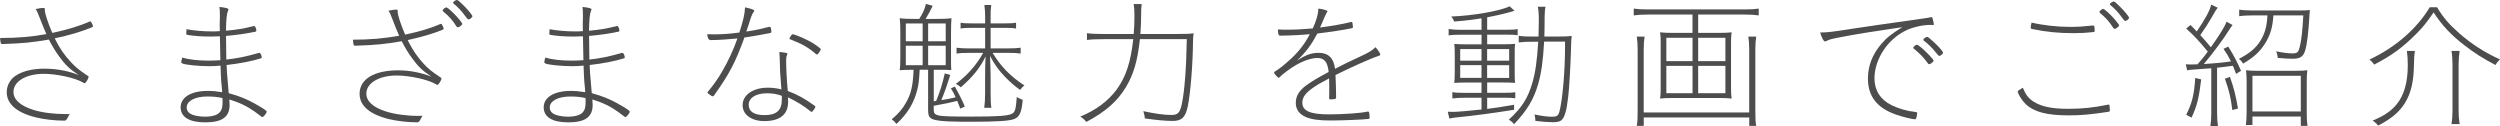<?xml version="1.0" encoding="UTF-8"?><svg id="_レイヤー_2" xmlns="http://www.w3.org/2000/svg" viewBox="0 0 705.69 35.57"><g id="contents"><g><path d="M25.33,6.08c.08-.04,.13-.04,.17-.04,.17,0,.21,.08,.46,.59s.29,.67,.29,.79-.08,.2-.29,.28c-.04,0-.08,.04-.21,.08-2.52,1.07-6.26,2.21-10.29,3.04q.04,.12,.17,.36c1.26,2.53,2.65,4.54,4.5,6.47,1.3,1.38,2.14,2.05,4.16,3.43,.17,.12,.29,.16,.38,.24,.21,.12,.34,.24,.34,.39,0,.43-.84,1.78-1.09,1.78-.13,0-.29-.08-.5-.2-2.14-1.3-7.39-2.45-11.05-2.45-5,0-8.57,2.13-8.57,5.09,0,2.17,1.89,3.87,5.5,5.05,2.48,.79,5.8,1.22,9.2,1.22h1.18c-.21,.36-.34,.51-.46,.79q-.5,1.07-.97,1.07c-2.73,0-5.8-.36-8.07-.91-5.46-1.34-8.28-3.79-8.28-7.14,0-1.78,.88-3.47,2.31-4.5,1.93-1.38,4.87-2.13,8.28-2.13s6.64,.59,9.7,1.78c-2.52-1.66-3.7-2.76-5.42-5.13-1.05-1.42-1.85-2.72-2.98-4.86-4.92,.83-7.14,1.07-13.06,1.26-.55,0-.55-.08-.71-1.7,4.91,0,9.12-.36,13.06-1.11q-.8-1.82-1.89-4.62c-.46-1.22-.67-1.74-1.13-2.45,.88-.2,1.81-.32,2.18-.32,.29,0,.42,.12,.42,.39v.28c0,.87,.84,3.47,2.1,6.39,4.24-.91,7.77-1.97,10.59-3.24Z" style="fill:#4d4d4d;"/><path d="M71.61,7.34h.17c.21,0,.59,.75,.59,1.26,0,.16-.04,.2-.17,.32-2.27,.51-5.25,.95-8.4,1.22,0,1.18,.04,2.17,.04,2.76q0,2.29,.04,3.91c3.19-.36,5.33-.79,9.24-1.89h.13c.25,0,.63,.75,.63,1.26,0,.12-.04,.24-.21,.28-2.48,.79-5.92,1.46-9.7,1.89,.08,1.86,.13,2.8,.25,3.91q.29,3.59,.34,4.03c3.19,.91,4.75,1.54,7.23,2.88,2.39,1.34,3.49,2.05,3.49,2.33,0,.43-.88,1.54-1.22,1.54,0,0-.04,0-.17-.04q-.25-.2-1.89-1.42c-2.14-1.54-4.33-2.61-7.27-3.51,.04,.67,.08,1.18,.08,1.54,0,3.43-2.14,4.93-6.89,4.93-4.49,0-6.93-1.5-6.93-4.26s2.86-4.62,7.6-4.62c1.3,0,2.35,.08,4.12,.36q0-.51-.25-2.92c-.08-1.18-.13-1.89-.21-4.58-1.09,.12-2.23,.16-3.19,.16-2.94,0-6.6-.36-7.56-.75-.21-.08-.34-.24-.34-.39,0-.08,0-.16,.04-.28,.04-.08,.04-.24,.08-.39,.08-.28,.08-.39,.17-.63,1.68,.55,4.45,.87,7.31,.87,1.05,0,2.35-.04,3.44-.12-.04-1.03-.08-3.28-.13-6.75-.71,.04-1.64,.08-2.48,.08-2.6,0-4.92-.16-6.68-.47-.29-.08-.34-.16-.34-.47,0-.36,.04-.75,.08-1.14,2.06,.39,4.7,.63,7.27,.63,.63,0,1.13,0,2.14-.08-.04-.47-.04-.87-.04-1.11v-1.26c0-.12,0-.55,.04-1.11v-1.3c0-.83,0-1.07-.13-2.05,1.85,.2,2.56,.39,2.56,.71q0,.12-.21,.59-.42,.91-.5,5.41c3.36-.32,4.5-.51,7.81-1.3Zm-13.11,19.9c-3.44,0-5.8,1.26-5.8,3.08,0,.79,.34,1.38,1.09,1.82,.8,.47,2.44,.79,3.99,.79,2.44,0,3.95-.55,4.58-1.7,.34-.55,.46-1.34,.46-2.49,0-.75,0-1.07-.04-1.07-1.51-.32-2.6-.43-4.28-.43Z" style="fill:#4d4d4d;"/><path d="M115.25,11.65c1.26,2.53,2.65,4.54,4.45,6.47,1.3,1.38,2.18,2.05,4.2,3.43,.13,.12,.29,.16,.38,.24,.21,.12,.34,.28,.34,.39,0,.43-.84,1.78-1.13,1.78-.08,0-.25-.08-.46-.2-2.18-1.3-7.39-2.45-11.05-2.45-4.96,0-8.57,2.13-8.57,5.09,0,2.17,1.89,3.91,5.5,5.05,2.44,.79,5.88,1.26,9.24,1.26,.25,0,.63,0,1.13-.04-.21,.36-.34,.51-.46,.79q-.5,1.07-.97,1.07c-2.73,0-5.8-.36-8.07-.91-5.46-1.34-8.28-3.79-8.28-7.14,0-4.14,4.07-6.63,10.92-6.63,3.15,0,6.39,.63,9.37,1.78-2.52-1.66-3.7-2.76-5.42-5.13-1.05-1.42-1.85-2.72-2.98-4.86-4.92,.83-7.18,1.07-13.06,1.26-.55,0-.55-.08-.71-1.7,4.79,0,8.49-.32,13.06-1.11q-.63-1.3-1.89-4.62c-.46-1.22-.67-1.74-1.13-2.45,.88-.2,1.81-.32,2.18-.32,.29,0,.42,.12,.42,.36v.32c0,.87,.88,3.55,2.1,6.39,4.12-.87,7.39-1.86,9.96-3,.08-.04,.13-.04,.17-.04,.17,0,.21,.08,.46,.59s.29,.67,.29,.79-.08,.2-.29,.28c-.04,0-.08,.04-.21,.08-2.23,.95-5.84,2.01-9.66,2.84q.04,.08,.17,.32Zm12.85-7.86c1.13,1.14,2.39,2.68,2.39,2.96s-.84,.95-1.22,.95c-.21,0-.29-.08-.42-.24-1.18-1.86-1.97-2.72-3.78-4.26-.08-.12-.13-.16-.13-.24,0-.28,.71-.87,1.01-.87s.92,.51,2.14,1.7Zm.84-3.79c.34,0,.55,.2,1.97,1.58,1.13,1.11,2.44,2.72,2.44,3,0,.32-.76,.91-1.13,.91q-.21,0-1.05-1.14c-.71-1.07-2.1-2.53-3.07-3.28-.17-.12-.21-.2-.21-.32,0-.24,.71-.75,1.05-.75Z" style="fill:#4d4d4d;"/><path d="M174.09,7.34h.17c.21,0,.59,.75,.59,1.26,0,.16-.04,.2-.17,.32-2.27,.51-5.25,.95-8.4,1.22,0,1.18,.04,2.17,.04,2.76q0,2.29,.04,3.91c3.19-.36,5.33-.79,9.24-1.89h.13c.25,0,.63,.75,.63,1.26,0,.12-.04,.24-.21,.28-2.48,.79-5.92,1.46-9.7,1.89,.08,1.86,.13,2.8,.25,3.91q.29,3.59,.34,4.03c3.19,.91,4.75,1.54,7.23,2.88,2.39,1.34,3.49,2.05,3.49,2.33,0,.43-.88,1.54-1.22,1.54,0,0-.04,0-.17-.04q-.25-.2-1.89-1.42c-2.14-1.54-4.33-2.61-7.27-3.51,.04,.67,.08,1.18,.08,1.54,0,3.43-2.14,4.93-6.89,4.93-4.5,0-6.93-1.5-6.93-4.26s2.86-4.62,7.6-4.62c1.3,0,2.35,.08,4.12,.36q0-.51-.25-2.92c-.08-1.18-.13-1.89-.21-4.58-1.09,.12-2.23,.16-3.19,.16-2.94,0-6.6-.36-7.56-.75-.21-.08-.34-.24-.34-.39,0-.08,0-.16,.04-.28,.04-.08,.04-.24,.08-.39,.08-.28,.08-.39,.17-.63,1.68,.55,4.45,.87,7.31,.87,1.05,0,2.35-.04,3.44-.12-.04-1.03-.08-3.28-.13-6.75-.71,.04-1.64,.08-2.48,.08-2.6,0-4.92-.16-6.68-.47-.29-.08-.34-.16-.34-.47,0-.36,.04-.75,.08-1.14,2.06,.39,4.7,.63,7.27,.63,.63,0,1.13,0,2.14-.08-.04-.47-.04-.87-.04-1.11v-1.26c0-.12,0-.55,.04-1.11v-1.3c0-.83,0-1.07-.13-2.05,1.85,.2,2.56,.39,2.56,.71q0,.12-.21,.59-.42,.91-.5,5.41c3.36-.32,4.5-.51,7.81-1.3Zm-13.11,19.9c-3.44,0-5.8,1.26-5.8,3.08,0,.79,.34,1.38,1.09,1.82,.8,.47,2.44,.79,3.99,.79,2.44,0,3.95-.55,4.58-1.7,.34-.55,.46-1.34,.46-2.49,0-.75,0-1.07-.04-1.07-1.51-.32-2.6-.43-4.28-.43Z" style="fill:#4d4d4d;"/><path d="M217.1,7.58h.17c.21,0,.29,.12,.34,.39,.13,.71,.13,.75,.13,.91,0,.28-.04,.32-.25,.43-1.13,.24-5.29,.99-6.93,1.22-.25,0-.29,.04-.42,.04-2.6,7.18-4.24,10.26-8.61,16.42-.13,.12-.25,.2-.34,.2-.17,0-.55-.2-1.13-.67-.29-.2-.34-.28-.34-.39,0-.04,0-.08,.04-.16,1.55-1.86,2.86-3.67,4.07-5.76,1.64-2.76,3.36-6.51,4.33-9.36-.17,0-.21,0-.34,.04-1.81,.2-5.29,.43-7.23,.43q-.8,0-.97-1.66c.84,.04,1.26,.04,1.81,.04,2.35,0,4.2-.12,7.27-.51,1.09-3.36,1.55-5.25,1.6-7.11,1.6,.32,2.6,.67,2.6,.91,0,.16-.04,.24-.21,.47-.25,.32-.59,1.03-.97,2.25-.29,.99-.67,2.05-1.05,3.2,2.77-.43,3.36-.55,6.43-1.34Zm13.06,22.54c0,.36-.8,1.46-1.05,1.46-.04,0-.08,0-.17-.04-2.23-1.78-3.91-2.8-6.51-4.07,.04,.55,.04,1.03,.04,1.26,0,3.59-2.31,5.45-6.72,5.45-3.65,0-6.13-1.82-6.13-4.5,0-2.88,2.94-4.93,7.1-4.93,1.22,0,2.31,.12,3.86,.47-.04-.71-.13-1.26-.13-1.62-.25-2.8-.29-3.75-.34-6.59,0-.83-.08-1.62-.13-2.33q.17,.04,.84,.08c1.05,.12,1.47,.24,1.47,.43q0,.08-.17,.43c-.13,.24-.21,.75-.21,1.38,0,2.45,.17,5.53,.46,8.68,2.77,1.03,4.83,2.17,7.65,4.22,.08,.08,.13,.16,.13,.2Zm-13.61-3.79c-3.15,0-5.21,1.26-5.21,3.24s1.6,2.92,4.45,2.92c3.44,0,4.91-1.34,4.91-4.46,0-.63,0-.99-.04-.99-1.26-.47-2.56-.71-4.12-.71Zm15.12-12.43c0,.36-.8,1.5-1.05,1.5-.04,0-.08,0-.25-.12-2.27-1.93-3.86-2.84-7.39-4.22-.08-.04-.13-.16-.13-.2v-.08c0-.08,.42-.71,.59-.91,.13-.16,.17-.2,.29-.2,.46,0,2.06,.63,4.03,1.58,1.6,.79,2.18,1.18,3.78,2.41,.08,.12,.13,.16,.13,.24Z" style="fill:#4d4d4d;"/><path d="M259.6,19.7c-.17,3.04-.25,3.91-.67,5.61-.97,3.83-2.73,6.75-5.88,9.67-.5-.63-.88-.99-1.34-1.3,1.85-1.54,3.11-3,4.03-4.7,1.47-2.57,1.97-4.89,2.14-9.28h-.55c-1.26,0-2.31,.04-3.36,.12,.13-.91,.17-1.93,.17-3.67v-6.87c0-1.89-.04-3.04-.17-4.14,1.18,.16,2.39,.2,4.2,.2h1.3c1.09-1.7,1.51-2.64,1.89-4.22l1.93,.51c-.63,1.34-1.22,2.41-2.02,3.71h2.77c1.93,0,3.32-.04,4.54-.2-.08,1.18-.13,2.25-.13,4.22v6.99c0,1.74,0,2.64,.08,3.43-1.22-.08-1.85-.08-3.19-.08h-1.76v8.88c.25-.04,.38-.04,.67-.08,1.05-2.49,1.76-4.78,2.44-7.78l1.55,.43c-.88,2.84-1.55,4.74-2.52,7.11,1.55-.24,2.56-.43,4.03-.79-.42-.99-.63-1.38-1.34-2.53l1.13-.51c1.22,2.21,1.97,3.67,2.81,5.64l-1.3,.59c-.04-.16-.08-.28-.13-.36q-.29-.83-.71-1.82c-2.27,.55-3.02,.71-6.64,1.38v.99c0,1.18,.29,1.5,1.55,1.78,1.05,.2,3.53,.28,8.95,.28,7.77,0,10.42-.2,11.64-.83,.84-.47,1.05-1.3,1.3-4.7,.5,.32,.97,.55,1.68,.79-.29,3.43-.88,4.78-2.27,5.37-1.3,.59-4.79,.83-12.39,.83-5.75,0-8.19-.12-9.87-.47-1.81-.39-2.18-.95-2.18-3.04v-11.17h-2.39Zm.84-13.07h-4.75v5.01h4.75V6.63Zm0,6.28h-4.75v5.49h4.75v-5.49Zm6.51-1.26V6.63h-4.96v5.01h4.96Zm0,6.75v-5.49h-4.96v5.49h4.96Zm6.55-3.47c-1.64,0-2.52,.04-3.49,.2v-1.66c1.01,.12,2.14,.2,3.49,.2h4.58V7.86h-3.74c-1.55,0-2.39,.04-3.19,.2v-1.66c.76,.16,1.51,.2,3.19,.2h3.74v-1.86c0-1.42-.08-2.25-.21-3.32h1.93c-.17,1.18-.17,1.78-.17,3.32v1.86h3.95c1.68,0,2.44-.04,3.23-.2v1.66c-.84-.16-1.68-.2-3.23-.2h-3.95v5.8h4.83c1.64,0,2.6-.04,3.65-.2v1.66c-1.05-.16-1.97-.2-3.65-.2h-4.28c2.39,3.91,5.04,6.63,8.99,9.2-.46,.36-.71,.59-1.22,1.26-1.47-1.03-2.77-2.17-4.2-3.63-1.85-1.93-3.02-3.55-4.29-5.96,.08,2.41,.17,4.18,.17,5.84v4.62c0,2.05,.04,3,.21,4.18h-2.02c.17-1.26,.25-2.21,.25-4.18v-4.54c0-1.93,.04-3.71,.13-5.8-1.47,3.16-3.65,5.84-6.97,8.72-.59-.47-.92-.71-1.43-.95,3.19-2.33,5.84-5.33,7.73-8.76h-4.03Z" style="fill:#4d4d4d;"/><path d="M332.39,9.59c2.48,0,3.61-.04,4.54-.2-.13,1.11-.17,1.42-.17,2.21-.04,6.39-.71,14.68-1.47,18.4-.67,3.16-1.72,4.14-4.28,4.14-1.97,0-4.49-.24-7.86-.71-.04-.75-.17-1.3-.42-2.05,3.36,.71,5.84,1.07,7.94,1.07,1.81,0,2.39-.59,2.94-3.12,.76-3.67,1.26-9.99,1.39-18.28h-13.23c-.67,6.12-1.76,9.91-3.95,13.54-2.39,3.99-5.71,6.91-11.17,9.83-.63-.75-.88-.99-1.72-1.5,4.45-1.86,7.73-4.3,10.17-7.5,2.69-3.63,4.07-7.78,4.79-14.37h-8.11c-2.44,0-4.03,.08-4.96,.24v-1.93c1.05,.16,2.35,.24,4.96,.24h8.23c.17-1.93,.21-3,.21-5.13,0-1.58-.04-2.33-.21-3.32h2.27c-.13,1.03-.17,1.3-.17,3.12,0,1.93-.04,2.84-.21,5.33h10.5Z" style="fill:#4d4d4d;"/><path d="M362.04,10.07c-1.05,0-1.09-.04-1.18-.47-.08-.32-.13-.63-.13-1.3,1.01,.08,1.6,.08,2.48,.08,2.35,0,4.79-.12,7.35-.36,1.05-2.29,1.51-3.91,1.6-5.61,1.47,.2,2.56,.55,2.56,.75,0,.12-.04,.2-.21,.39q-.29,.43-1.89,4.22c3.44-.47,6.68-1.03,8.44-1.5,.17-.04,.34-.08,.42-.08,.17,0,.25,.08,.29,.28,.08,.51,.13,.91,.13,1.14s-.08,.32-.5,.39c-1.76,.39-5.92,1.03-9.54,1.46-1.68,3.16-3.15,5.17-5.76,7.66,2.48-1.62,4.07-2.21,6.13-2.21,2.73,0,4.24,1.46,4.62,4.5,2.77-1.42,3.57-1.82,6.89-3.36,2.77-1.3,3.32-1.62,4.54-2.72,.8,.91,1.34,1.74,1.34,2.05,0,.2-.17,.32-.67,.47-1.6,.47-8.15,3.39-11.97,5.33,.08,1.5,.17,4.46,.17,6,0,.59-.04,.67-.29,.75-.29,.08-.84,.12-1.3,.12-.29,0-.38-.08-.38-.36v-.16c.04-.51,.04-1.97,.04-2.76,0-.99,0-1.74-.04-2.64-2.44,1.26-3.36,1.82-4.45,2.57-2.23,1.54-3.11,2.76-3.11,4.3,0,2.29,2.23,3.28,7.48,3.28,4.07,0,9.03-.36,10.75-.75q.17-.04,.29-.04c.17,0,.25,.04,.34,.24,.04,.16,.13,.99,.13,1.34,0,.39-.08,.47-.42,.51-1.51,.2-7.81,.43-10.42,.43-3.44,0-5.46-.28-7.1-.95-1.93-.83-2.9-2.17-2.9-4.03s.92-3.47,2.94-4.93c1.64-1.18,2.81-1.89,6.34-3.79-.29-2.8-1.22-3.95-3.19-3.95-1.55,0-3.74,.71-5.92,1.93-1.43,.79-3.99,2.68-4.7,3.47-.17,.16-.21,.2-.29,.2-.25,0-1.3-1.18-1.3-1.46,0-.2,.04-.24,.46-.47,.59-.32,1.89-1.3,3.23-2.49,2.81-2.37,4.87-4.93,6.39-7.89-1.97,.2-5.67,.39-7.69,.39Z" style="fill:#4d4d4d;"/><path d="M418.19,5.17c-2.35,.39-4.62,.67-7.73,.91-.17-.55-.34-.83-.8-1.42,5.96-.2,13.9-1.58,16.47-2.88l1.39,1.26c-.42,.12-.76,.2-1.76,.51-1.6,.43-3.82,.95-5.97,1.34v3.51h5.17c1.76,0,2.73-.04,3.44-.2v1.74c-.76-.12-1.39-.16-3.36-.16h-5.25v2.72h4.33c1.43,0,2.65-.04,3.57-.12-.13,.63-.13,1.42-.13,3.36v3.99c0,2.13,0,2.8,.13,3.67-1.09-.08-2.1-.12-3.7-.12h-4.2v2.92h4.33c2.14,0,2.86-.04,3.61-.16v1.7c-.84-.12-1.47-.16-3.53-.16h-4.41v3.16c2.77-.36,4.12-.55,7.6-1.18v1.42c-5.96,.95-10.8,1.62-16.34,2.17-.97,.12-1.34,.16-1.93,.32l-.46-1.93c.5,0,1.34,.04,1.55,.04,1.05,0,4.75-.32,7.98-.67v-3.32h-4.66c-1.34,0-2.35,.04-3.57,.2v-1.78c.92,.16,1.76,.2,3.61,.2h4.62v-2.92h-4.03c-1.6,0-2.65,.04-3.65,.12,.08-.71,.13-1.58,.13-3.55v-4.14c0-1.93-.04-2.49-.13-3.32,.97,.08,2.14,.12,3.74,.12h3.95v-2.72h-5.8c-1.68,0-2.52,.04-3.49,.2v-1.82c1.01,.16,2.02,.24,3.53,.24h5.75v-3.24Zm-6.01,8.68v3.28h6.01v-3.28h-6.01Zm0,4.54v3.59h6.01v-3.59h-6.01Zm13.82-1.26v-3.28h-6.22v3.28h6.22Zm0,4.86v-3.59h-6.22v3.59h6.22Zm9.87-10.22c-.29,5.29-.8,9.04-1.72,12.08-1.26,4.3-3.07,7.26-6.76,11.21-.42-.55-.8-.87-1.47-1.3,3.65-3.36,5.33-5.96,6.6-10.3,.92-3.16,1.34-6.24,1.68-11.68h-1.55c-1.85,0-2.73,.04-3.95,.2v-1.86c1.18,.16,2.02,.2,3.91,.2h1.68c.04-1.7,.08-3.04,.08-4.3,0-2.33-.08-3.16-.29-4.11h2.18c-.17,.67-.21,1.46-.25,2.76,0,2.92-.04,4.86-.08,5.64h4.2c1.64,0,2.52-.04,3.53-.16-.13,.95-.17,1.54-.21,3.99-.13,4.46-.5,10.97-.8,13.34-.46,3.99-1.05,5.8-1.97,6.51-.5,.36-1.22,.51-2.31,.51-1.3,0-2.81-.12-4.96-.36,0-.59-.08-1.11-.25-1.82,2.18,.43,3.61,.63,5.04,.63,1.22,0,1.68-.32,1.97-1.38,.88-3.16,1.6-11.49,1.6-18.24v-1.58h-5.88Z" style="fill:#4d4d4d;"/><path d="M465.07,4.11c-1.64,0-2.77,.08-3.91,.24v-1.93c1.05,.16,2.18,.24,3.91,.24h27.47c1.72,0,2.86-.08,3.91-.24v1.93c-1.09-.16-2.27-.24-3.91-.24h-13.19v5.17h6.05c1.47,0,2.35-.04,3.4-.16-.13,.91-.17,1.58-.17,2.68v13.38c0,1.11,.04,1.66,.17,2.64-1.05-.12-2.1-.16-3.44-.16h-13.36c-1.3,0-2.35,.04-3.4,.16,.13-.99,.17-1.66,.17-2.64V11.8c0-.99-.04-1.74-.17-2.68,1.05,.12,1.93,.16,3.4,.16h5.75V4.11h-12.69Zm-.84,6.24c-.17,1.03-.25,2.13-.25,3.75V31.74h29.78V14.09c0-1.62-.08-2.68-.25-3.75h2.23c-.17,1.07-.25,2.09-.25,3.75V31.22c0,2.33,.04,3.28,.25,4.3h-1.97v-2.37h-29.78v2.37h-1.97c.21-1.18,.25-2.05,.25-4.38V14.09c0-1.62-.08-2.68-.25-3.75h2.23Zm13.53,.32h-7.39v6.59h7.39v-6.59Zm0,7.93h-7.39v7.7h7.39v-7.7Zm9.28-1.34v-6.59h-7.69v6.59h7.69Zm0,9.04v-7.7h-7.69v7.7h7.69Z" style="fill:#4d4d4d;"/><path d="M522.73,8.13c1.22-.2,12.31-1.82,19.41-2.8,1.93-.28,2.52-.36,2.9-.47,.08-.04,.13-.04,.17-.04,.17,0,.25,.12,.34,.47,.25,.99,.34,1.5,.34,1.62,0,.08-.08,.16-.25,.16-.08,0-.25,0-.42-.04h-.34c-2.14,0-4.92,.63-6.81,1.54-5.21,2.45-8.95,8.13-8.95,13.58,0,3.36,1.68,6,4.83,7.54,2.06,.99,4.37,1.66,6.55,1.89,.59,.08,.67,.12,.67,.28v.04s-.04,.16-.04,.32c-.08,.95-.29,1.46-.55,1.46-.67,0-3.61-.71-5.29-1.3-5.46-1.89-8.02-5.17-8.02-10.26,0-3.51,1.3-6.83,3.78-9.71,1.51-1.78,2.81-2.8,5.92-4.74-7.81,1.14-13.06,1.97-17.52,2.84-2.27,.43-3.07,.63-3.74,.99q-.42,.2-.59,.2c-.34,0-.92-1.11-1.34-2.53,2.14,0,3.53-.2,8.95-1.03Zm21.72,7.3c1.13,1.18,1.34,1.5,1.34,1.7,0,.32-.84,.99-1.22,.99-.17,0-.25-.08-.38-.24-1.18-1.66-2.27-2.76-3.95-4.14-.13-.08-.17-.12-.17-.24,0-.28,.67-.87,1.01-.87,.38,0,1.85,1.22,3.36,2.8Zm-.5-5.01c.29,0,.55,.2,1.97,1.5,1.3,1.18,2.56,2.64,2.56,2.96s-.71,.91-1.09,.91q-.21,0-1.09-1.14c-.76-.99-2.31-2.53-3.19-3.12-.17-.12-.21-.2-.21-.32,0-.24,.71-.79,1.05-.79Z" style="fill:#4d4d4d;"/><path d="M595.23,29.53c.17,0,.25,.08,.25,.32,.04,.24,.08,.99,.08,1.22,0,.32-.08,.39-.29,.47-5.12,.79-7.9,1.03-11.34,1.03-6.05,0-9.75-.95-12.06-3.12-.92-.87-1.89-2.29-2.31-3.43v-.12c0-.28,.13-.36,1.43-1.14,.8,1.97,1.64,3.08,3.19,4.03,2.23,1.34,5.17,1.93,9.58,1.93,3.95,0,7.14-.32,11.3-1.18h.17Zm-4.03-22.03c.04,.12,.08,.87,.08,1.11,0,.28-.04,.39-.25,.43-2.14,.24-3.65,.32-5.59,.32-4.41,0-7.6-.32-11.93-1.18-.21-.08-.29-.2-.29-.39,0-.39,.08-.83,.25-1.42,3.07,.75,7.18,1.22,10.92,1.22,2.02,0,3.91-.12,6.34-.39,.34,0,.42,.08,.46,.32Zm4.58-3.28c1.13,1.14,2.39,2.68,2.39,2.96s-.84,.95-1.22,.95c-.21,0-.29-.08-.42-.24-1.18-1.86-1.97-2.72-3.78-4.26-.08-.12-.13-.16-.13-.24,0-.28,.71-.87,1.01-.87s.92,.51,2.14,1.7Zm.84-3.79c.29,0,.55,.2,1.93,1.58,1.13,1.11,2.44,2.72,2.44,3,0,.32-.71,.91-1.09,.91q-.25,0-1.05-1.14c-.71-1.07-2.1-2.53-3.07-3.28-.17-.12-.21-.2-.21-.32,0-.24,.71-.75,1.05-.75Z" style="fill:#4d4d4d;"/><path d="M617.02,18.12c.59,.08,.84,.08,1.47,.08,.59,0,.92,0,1.81-.04q.5-.55,1.51-1.78c.34-.39,.55-.67,1.39-1.82-2.52-3.04-3.74-4.38-6.09-6.51l1.22-.99c.84,.87,1.18,1.18,1.76,1.82,2.39-3.51,3.74-5.96,4.07-7.58l1.85,.87c-.5,.67-.59,.75-1.6,2.57-.92,1.62-1.89,3.12-3.32,5.17,1.51,1.66,1.68,1.86,2.98,3.43,2.52-3.55,3.91-5.8,4.45-7.22l1.68,.95c-.34,.43-.55,.71-.97,1.38-1.64,2.61-4.2,6.08-7.14,9.63,3.57-.24,5.17-.39,7.65-.75-.92-1.82-1.09-2.05-2.1-3.55l1.34-.63c1.68,2.68,2.48,4.26,3.61,6.83l-1.39,.87c-.42-1.14-.59-1.5-.92-2.29-1.85,.24-2.56,.36-4.45,.55v12.79c0,1.5,.08,2.61,.25,3.67h-2.14c.17-1.11,.25-2.21,.25-3.71v-12.59q-2.14,.16-5.38,.39c-.42,0-1.18,.12-1.43,.2l-.38-1.74Zm4.33,4.3c-.67,5.37-1.18,7.46-2.73,10.78l-1.51-.79c1.64-3.28,2.23-5.57,2.56-10.42l1.68,.43Zm8.11-.71c1.09,3.08,1.64,5.21,2.27,8.92l-1.6,.43c-.42-3.43-.92-5.61-2.1-8.84l1.43-.51Zm6.64-17.37c-1.6,0-3.07,.08-4.03,.24v-1.86c1.01,.16,2.39,.24,3.99,.24h12.43c1.64,0,2.77-.04,3.53-.12-.04,.47-.08,.67-.13,1.74-.29,4.89-.67,7.93-1.22,9.75-.5,1.66-1.43,2.25-3.44,2.25-1.22,0-2.73-.08-4.29-.24-.04-.71-.17-1.18-.42-1.86,1.81,.39,3.28,.59,4.58,.59,1.39,0,1.72-.32,2.1-1.97,.46-1.93,.71-4.3,.97-8.76h-8.44c-.21,3.32-.88,5.57-2.31,7.86-1.47,2.37-3.23,3.99-6.26,5.76-.34-.59-.63-.91-1.18-1.34,3.07-1.58,4.83-3.08,6.09-5.13,1.26-2.09,1.81-3.99,1.97-7.14h-3.95Zm-.29,28.54v2.41h-1.85c.13-1.07,.21-2.17,.21-3.59v-8.37c0-1.46-.04-2.41-.17-3.51,.84,.12,1.64,.16,3.23,.16h11.01c1.43,0,2.18-.04,3.07-.16-.13,1.03-.17,1.86-.17,3.51v8.49c0,1.62,.04,2.57,.21,3.71h-1.89v-2.64h-13.65Zm0-11.49v10.07h13.65v-10.07h-13.65Z" style="fill:#4d4d4d;"/><path d="M687.92,2.05c1.72,2.88,3.44,4.86,6.22,7.3,3.44,3.04,7.39,5.57,11.55,7.42-.59,.55-.92,.95-1.26,1.58-3.23-1.66-6.05-3.43-8.78-5.57-3.91-3-6.3-5.61-8.7-9.28-1.81,2.68-3.11,4.3-5,6.16-3.78,3.79-6.89,6.04-11.76,8.57-.46-.63-.8-.99-1.34-1.42,7.31-3.43,13.36-8.68,17.01-14.76h2.06Zm-6.26,12.32c-.17,1.22-.25,2.09-.25,3.75-.08,4.93-.8,8.09-2.56,10.97-1.6,2.57-3.82,4.42-7.56,6.36-.55-.67-1.01-1.07-1.55-1.42,3.28-1.34,5.17-2.64,6.81-4.62,2.1-2.61,3.11-6.2,3.11-11.05,0-1.62-.08-2.64-.25-3.99h2.27Zm10.33,20.65c.21-1.26,.29-2.41,.29-3.75v-13.15c0-1.34-.08-2.49-.29-3.75h2.31c-.21,1.26-.29,2.41-.29,3.75v13.15c0,1.34,.08,2.49,.29,3.75h-2.31Z" style="fill:#4d4d4d;"/></g></g></svg>